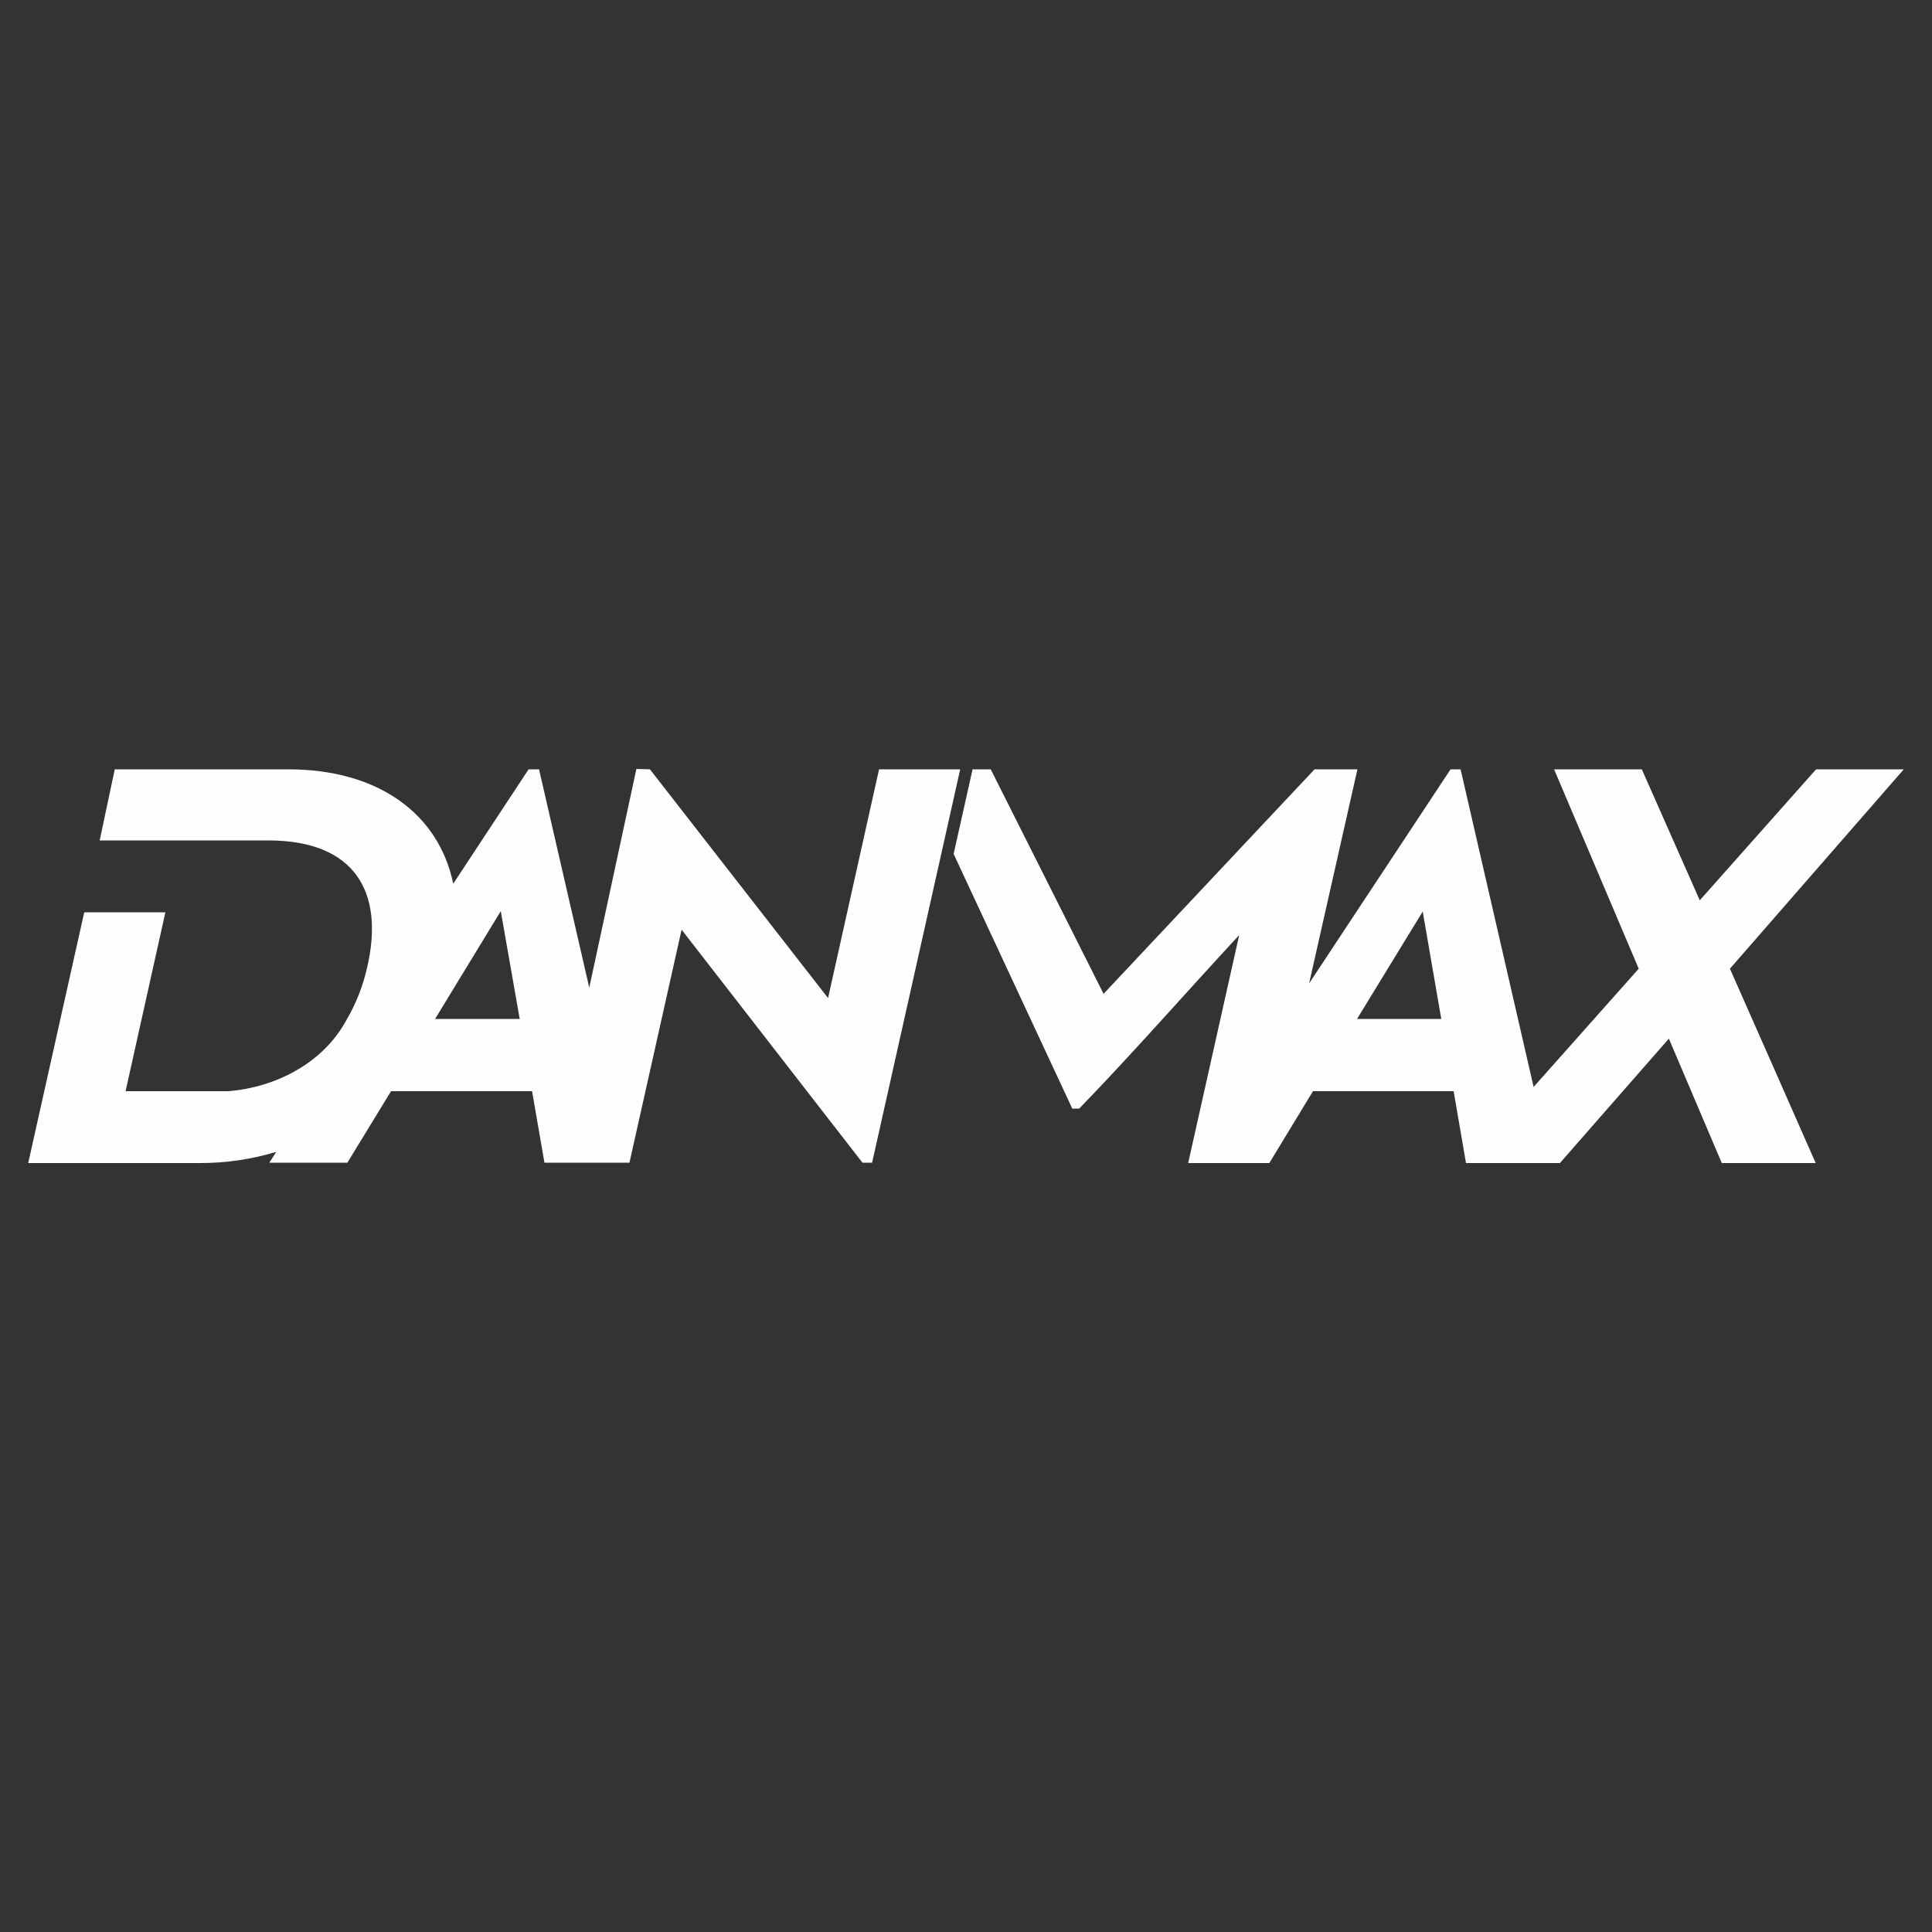 <?xml version="1.0" encoding="UTF-8"?> <!-- Creator: CorelDRAW X7 --> <svg xmlns="http://www.w3.org/2000/svg" xmlns:xlink="http://www.w3.org/1999/xlink" xml:space="preserve" width="50mm" height="50mm" style="shape-rendering:geometricPrecision; text-rendering:geometricPrecision; image-rendering:optimizeQuality; fill-rule:evenodd; clip-rule:evenodd" viewBox="0 0 5000 5000"><rect x="0" y="0" width="5000" height="5000" fill="#333333" stroke="none"/> <defs> <style type="text/css"> <![CDATA[ .fil0 {fill:#FEFEFE;fill-rule:nonzero} ]]> </style> </defs> <g id="Слой_x0020_1">  <g id="Логотип_x0020_DanMax_x0020_2018.cdr"> <path class="fil0" d="M4477 2507l450 -516c-79,0 -151,0 -227,0l-301 339 -150 -339 -227 0 219 516c-91,102 -181,204 -272,306l-189 -822 -26 0 -366 554 125 -554 -111 0 -546 581 -292 -581 -47 0 -49 219 307 659 18 0c145,-150 274,-298 414,-449l-132 590 210 0 113 -186 364 0c11,62 21,124 32,186l243 0 282 -322 137 322 243 0c-74,-168 -148,-336 -222,-503zm-965 130l170 -278 48 278 -218 0z"></path> <path class="fil0" d="M2275 1991l-132 592 -461 -592 -35 -1 -122 566 -130 -565 -27 0 -195 296c-38,-182 -195,-296 -427,-296l-449 0 -39 184 295 0 141 0c226,0 300,135 257,325 -11,51 -30,98 -54,139 -60,112 -183,175 -306,185l-266 0 103 -463 -210 0 -145 649 445 0c68,0 134,-10 197,-29l-18 28 202 0 113 -185 365 0 32 185 220 0 135 -603 468 603 25 0 228 -1018 -210 0zm-1149 646l170 -279c16,93 33,186 49,279l-219 0z"></path> </g> </g> </svg> 